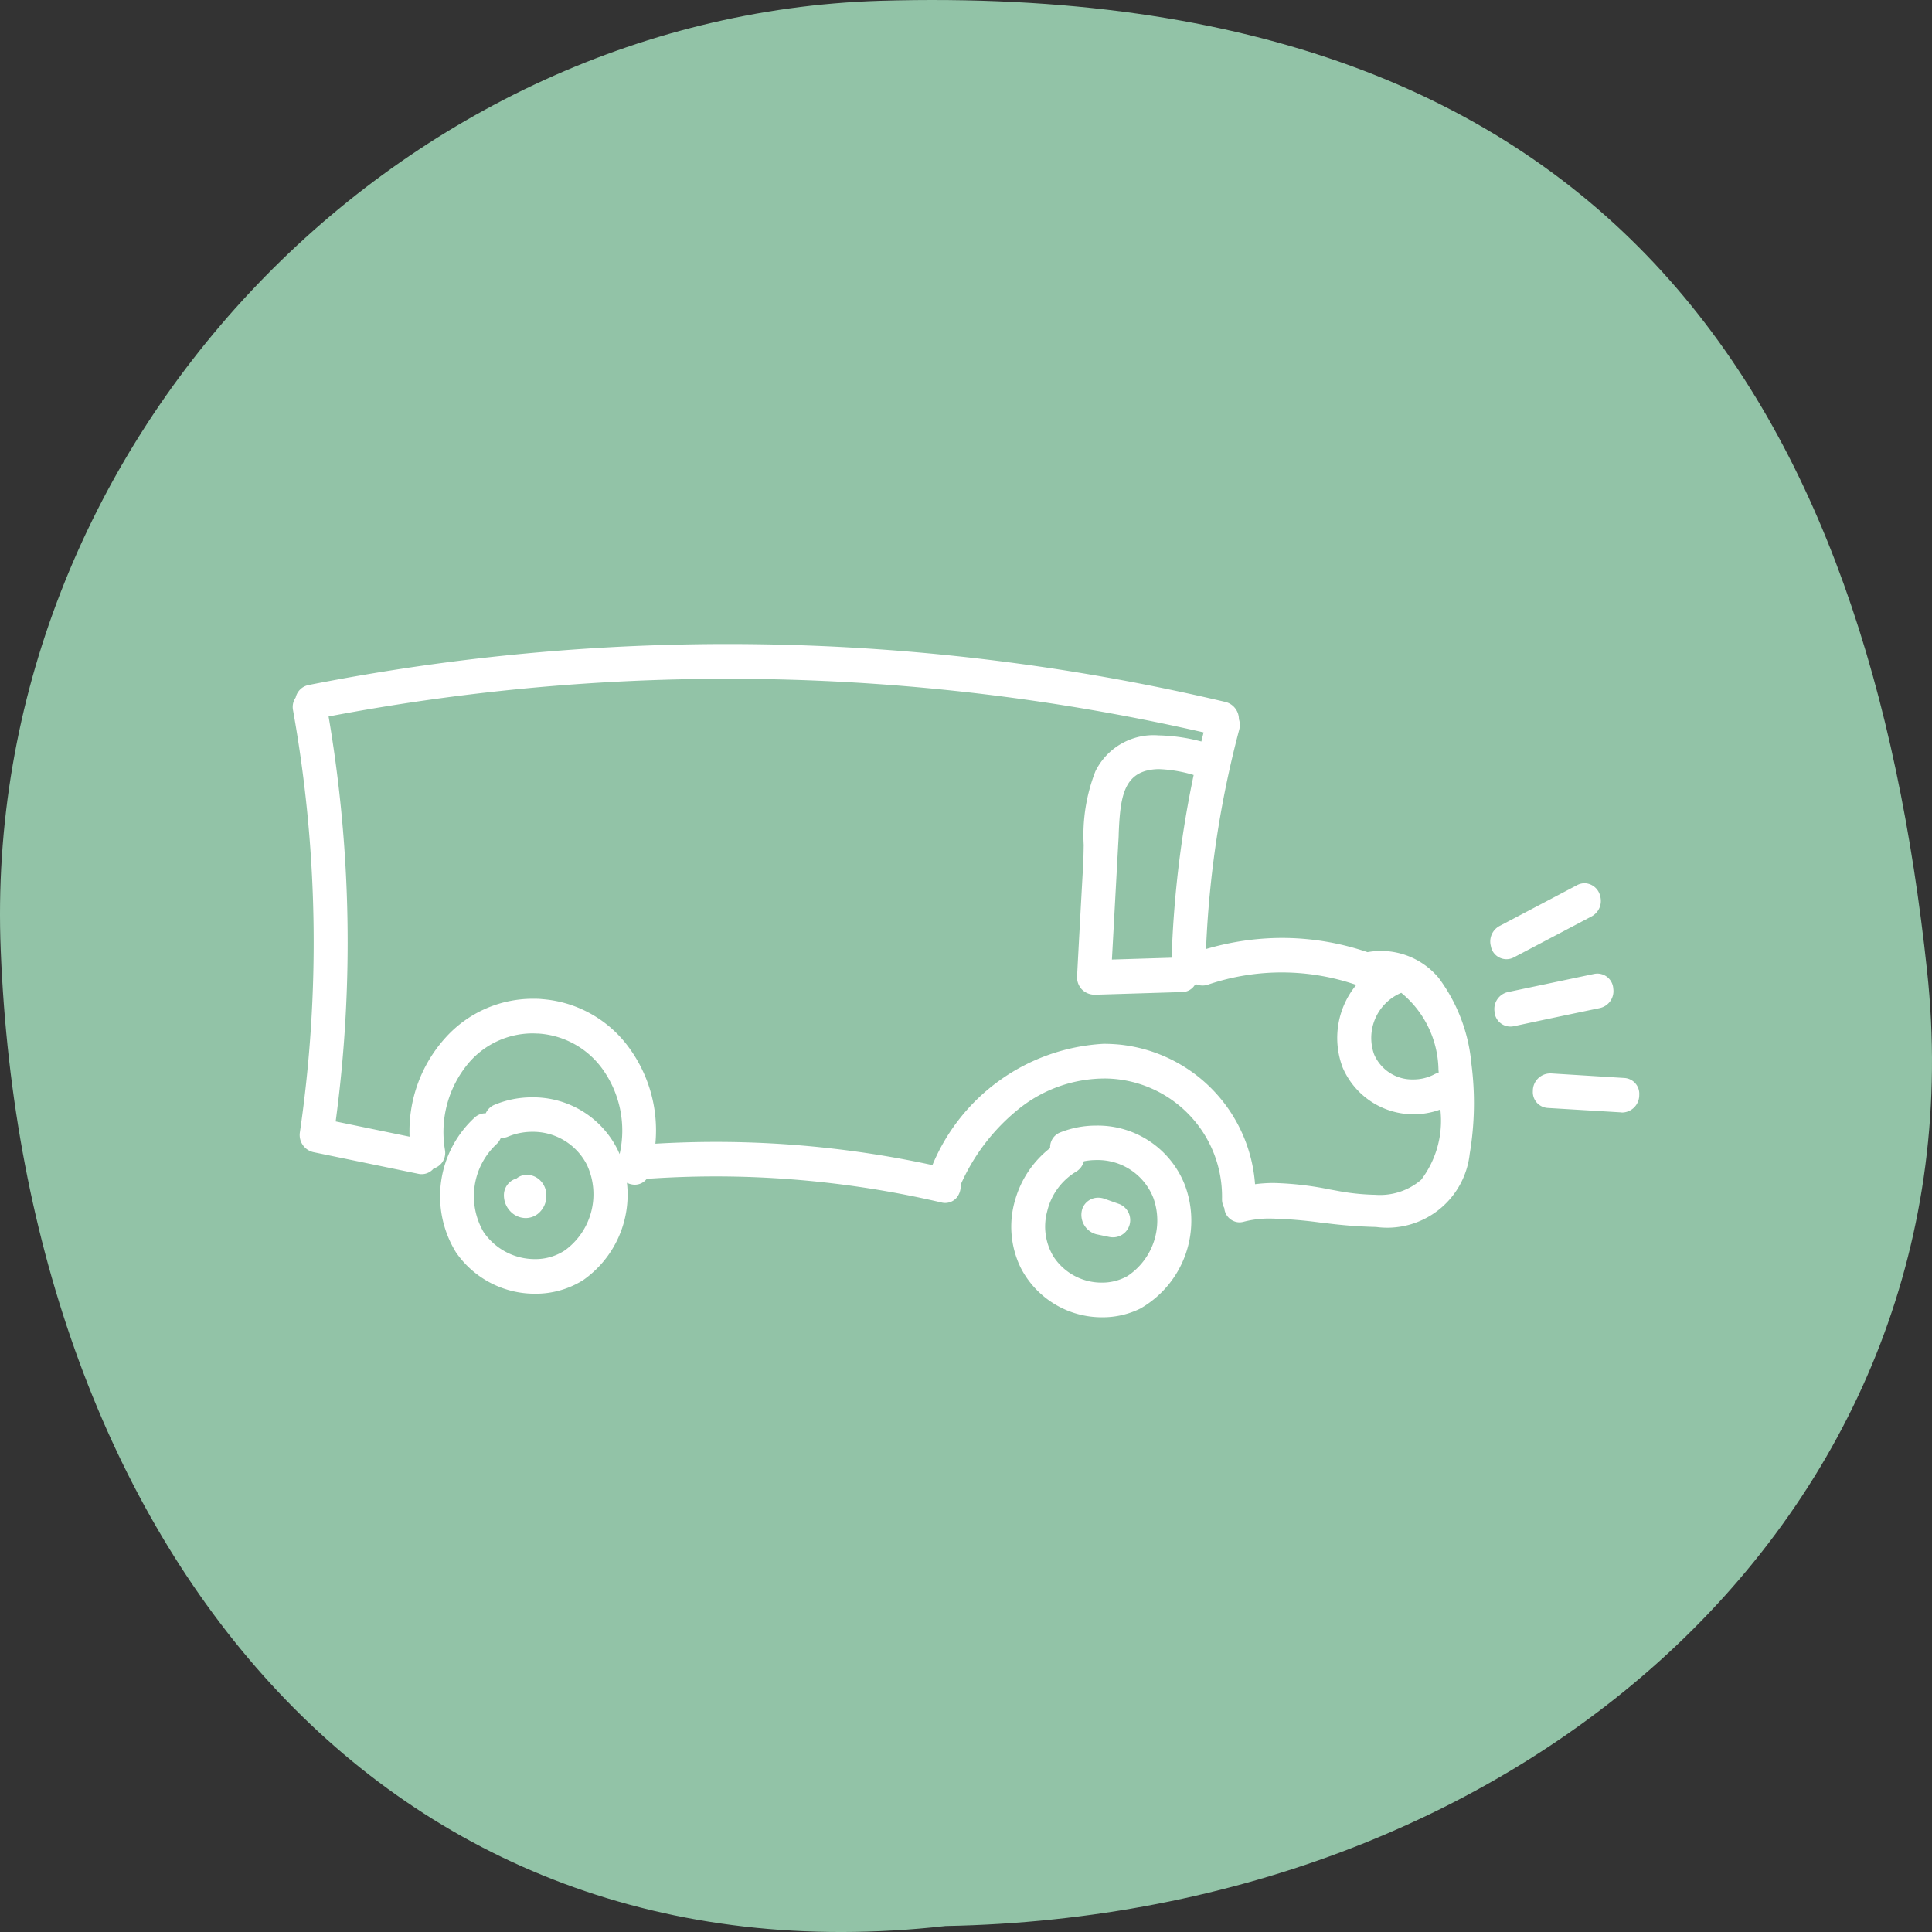 <svg xmlns="http://www.w3.org/2000/svg" width="66" height="66" viewBox="0 0 66 66">
  <rect x="0" y="0" width="66" height="66" fill="#333333" stroke="none"/>
  <g id="Group_2399" data-name="Group 2399" transform="translate(-305 -904)">
    <path id="Path_2470" data-name="Path 2470" d="M54.253,82.849c-19.221,2.158-31.465-13.1-32.269-33.339-.7-17.205,13.4-31.917,30.034-32.431,25.542-.752,33.766,14.362,35.772,33.13,1.977,18.329-13.638,32.275-33.537,32.639" transform="translate(283.041 886.948)" fill="#92c3a7" fill-rule="evenodd"/>
    <path id="Path_11211" data-name="Path 11211" d="M27.662,23a3.116,3.116,0,0,1-2.794-1.694,3.208,3.208,0,0,1-.187-2.321,3.438,3.438,0,0,1,1.193-1.767.543.543,0,0,1,.353-.536,3.32,3.32,0,0,1,1.223-.23,3.192,3.192,0,0,1,3.03,2.039A3.462,3.462,0,0,1,28.959,22.7,2.9,2.9,0,0,1,27.662,23Zm-.211-5.371a2.131,2.131,0,0,0-.424.042.588.588,0,0,1-.282.365,2.159,2.159,0,0,0-.968,1.332,1.98,1.98,0,0,0,.213,1.56,1.959,1.959,0,0,0,1.653.888,1.766,1.766,0,0,0,.876-.226,2.278,2.278,0,0,0,.885-2.657A2.039,2.039,0,0,0,27.451,17.629ZM8.279,22.195a3.27,3.27,0,0,1-2.7-1.41,3.652,3.652,0,0,1,.627-4.6.543.543,0,0,1,.388-.153.557.557,0,0,1,.3-.291,3.318,3.318,0,0,1,1.281-.254,3.219,3.219,0,0,1,2.925,1.79c.023.049.046.1.067.148a3.6,3.6,0,0,0-.56-2.87A2.93,2.93,0,0,0,8.4,13.308c-.068,0-.135-.006-.2-.006a2.875,2.875,0,0,0-2.181,1A3.662,3.662,0,0,0,5.2,17.28a.565.565,0,0,1-.11.45.585.585,0,0,1-.278.189.528.528,0,0,1-.526.179L.725,17.363A.6.6,0,0,1,.242,16.7,44.92,44.92,0,0,0,.01,2.26.565.565,0,0,1,.1,1.829.566.566,0,0,1,.55,1.4a73.987,73.987,0,0,1,31.311.579.607.607,0,0,1,.462.592.608.608,0,0,1,.01.357A34.806,34.806,0,0,0,31.2,10.42a9.245,9.245,0,0,1,2.6-.379,9.09,9.09,0,0,1,2.916.486,2.569,2.569,0,0,1,2.433.882,5.766,5.766,0,0,1,1.116,2.928,10.434,10.434,0,0,1-.057,3.078,2.835,2.835,0,0,1-3.2,2.5,16.05,16.05,0,0,1-1.847-.148l-.037,0a15.006,15.006,0,0,0-1.695-.139,3.456,3.456,0,0,0-.932.106.586.586,0,0,1-.158.023.53.53,0,0,1-.515-.489.616.616,0,0,1-.078-.312,4.033,4.033,0,0,0-3.962-4.113,4.7,4.7,0,0,0-2.984,1.041,6.873,6.873,0,0,0-1.983,2.589.625.625,0,0,1-.134.439.518.518,0,0,1-.524.166,34,34,0,0,0-7.7-.89c-.785,0-1.581.028-2.366.083a.509.509,0,0,1-.405.2.594.594,0,0,1-.271-.066,3.564,3.564,0,0,1-1.5,3.329A3.048,3.048,0,0,1,8.279,22.195Zm-1.32-5.107a2.431,2.431,0,0,0-.439,3,2.122,2.122,0,0,0,1.757.925,1.839,1.839,0,0,0,1.022-.3,2.372,2.372,0,0,0,.758-2.907,2.065,2.065,0,0,0-1.872-1.142,2.155,2.155,0,0,0-.829.164.572.572,0,0,1-.248.046A.6.6,0,0,1,6.959,17.088ZM37.014,19.673ZM35.44,18.636l.224.04a7.739,7.739,0,0,0,1.317.14,2.158,2.158,0,0,0,1.569-.514,3.336,3.336,0,0,0,.655-2.4,2.638,2.638,0,0,1-3.334-1.424,2.849,2.849,0,0,1,.461-2.832,7.824,7.824,0,0,0-5.064-.01.577.577,0,0,1-.406-.012.343.343,0,0,1-.039.014.513.513,0,0,1-.441.252l-2.953.091h-.023a.615.615,0,0,1-.447-.18.608.608,0,0,1-.164-.464q.1-1.889.206-3.776c.012-.219.016-.45.02-.695a6.008,6.008,0,0,1,.4-2.518A2.211,2.211,0,0,1,29.58,3.122a6.21,6.21,0,0,1,1.461.209c.026-.111.051-.213.076-.311A72.979,72.979,0,0,0,1.225,2.476,45.967,45.967,0,0,1,1.467,16.31l1.31.27,1.215.251A4.752,4.752,0,0,1,5.24,13.426a4.012,4.012,0,0,1,2.955-1.307c.106,0,.214,0,.322.012a4.051,4.051,0,0,1,2.838,1.485,4.785,4.785,0,0,1,1.034,3.454c.689-.04,1.385-.061,2.071-.061a34.973,34.973,0,0,1,7.393.792A6.731,6.731,0,0,1,27.7,13.658c.177,0,.356.009.533.025a5.174,5.174,0,0,1,4.641,4.771,4.918,4.918,0,0,1,.653-.041A10.9,10.9,0,0,1,35.44,18.636Zm2.429-6.719a1.67,1.67,0,0,0-.928,2.1,1.415,1.415,0,0,0,1.338.858A1.528,1.528,0,0,0,39,14.7a.592.592,0,0,1,.146-.055c0-.03,0-.059-.006-.088l0-.019a3.462,3.462,0,0,0-1.267-2.618Zm-8.7-7.591c-.81.213-.906,1.027-.952,2.154,0,.1-.008.2-.014.3q-.109,2-.218,4l1-.031,1.04-.032a36.1,36.1,0,0,1,.752-6.242,4.692,4.692,0,0,0-1.178-.2A1.717,1.717,0,0,0,29.17,4.327ZM27.913,20.26l-.26-.054-.205-.043a.686.686,0,0,1-.471-.879.571.571,0,0,1,.542-.369.634.634,0,0,1,.209.036l.49.174a.589.589,0,0,1-.3,1.135ZM7.431,19.377a.79.79,0,0,1-.214-.608.594.594,0,0,1,.43-.511A.545.545,0,0,1,8,18.134a.644.644,0,0,1,.348.105.705.705,0,0,1,.316.584.779.779,0,0,1-.3.651.683.683,0,0,1-.406.137A.727.727,0,0,1,7.431,19.377ZM45.373,16,42.88,15.85a.542.542,0,0,1-.515-.58.594.594,0,0,1,.588-.6h.039l2.492.155a.541.541,0,0,1,.515.58.593.593,0,0,1-.588.6Zm-4.318-3.447a.592.592,0,0,1,.46-.663l2.934-.618a.6.6,0,0,1,.124-.013.546.546,0,0,1,.539.516.592.592,0,0,1-.461.662l-.042.009q-1.445.3-2.891.61a.6.6,0,0,1-.124.013A.546.546,0,0,1,41.054,12.558Zm-.124-2.231a.6.6,0,0,1,.3-.691l2.64-1.391a.555.555,0,0,1,.263-.068.562.562,0,0,1,.532.446.6.6,0,0,1-.3.691l-.67.353L41.725,10.7a.541.541,0,0,1-.795-.378Z" transform="translate(315 926)" fill="#fff"/>
  </g>
</svg>
